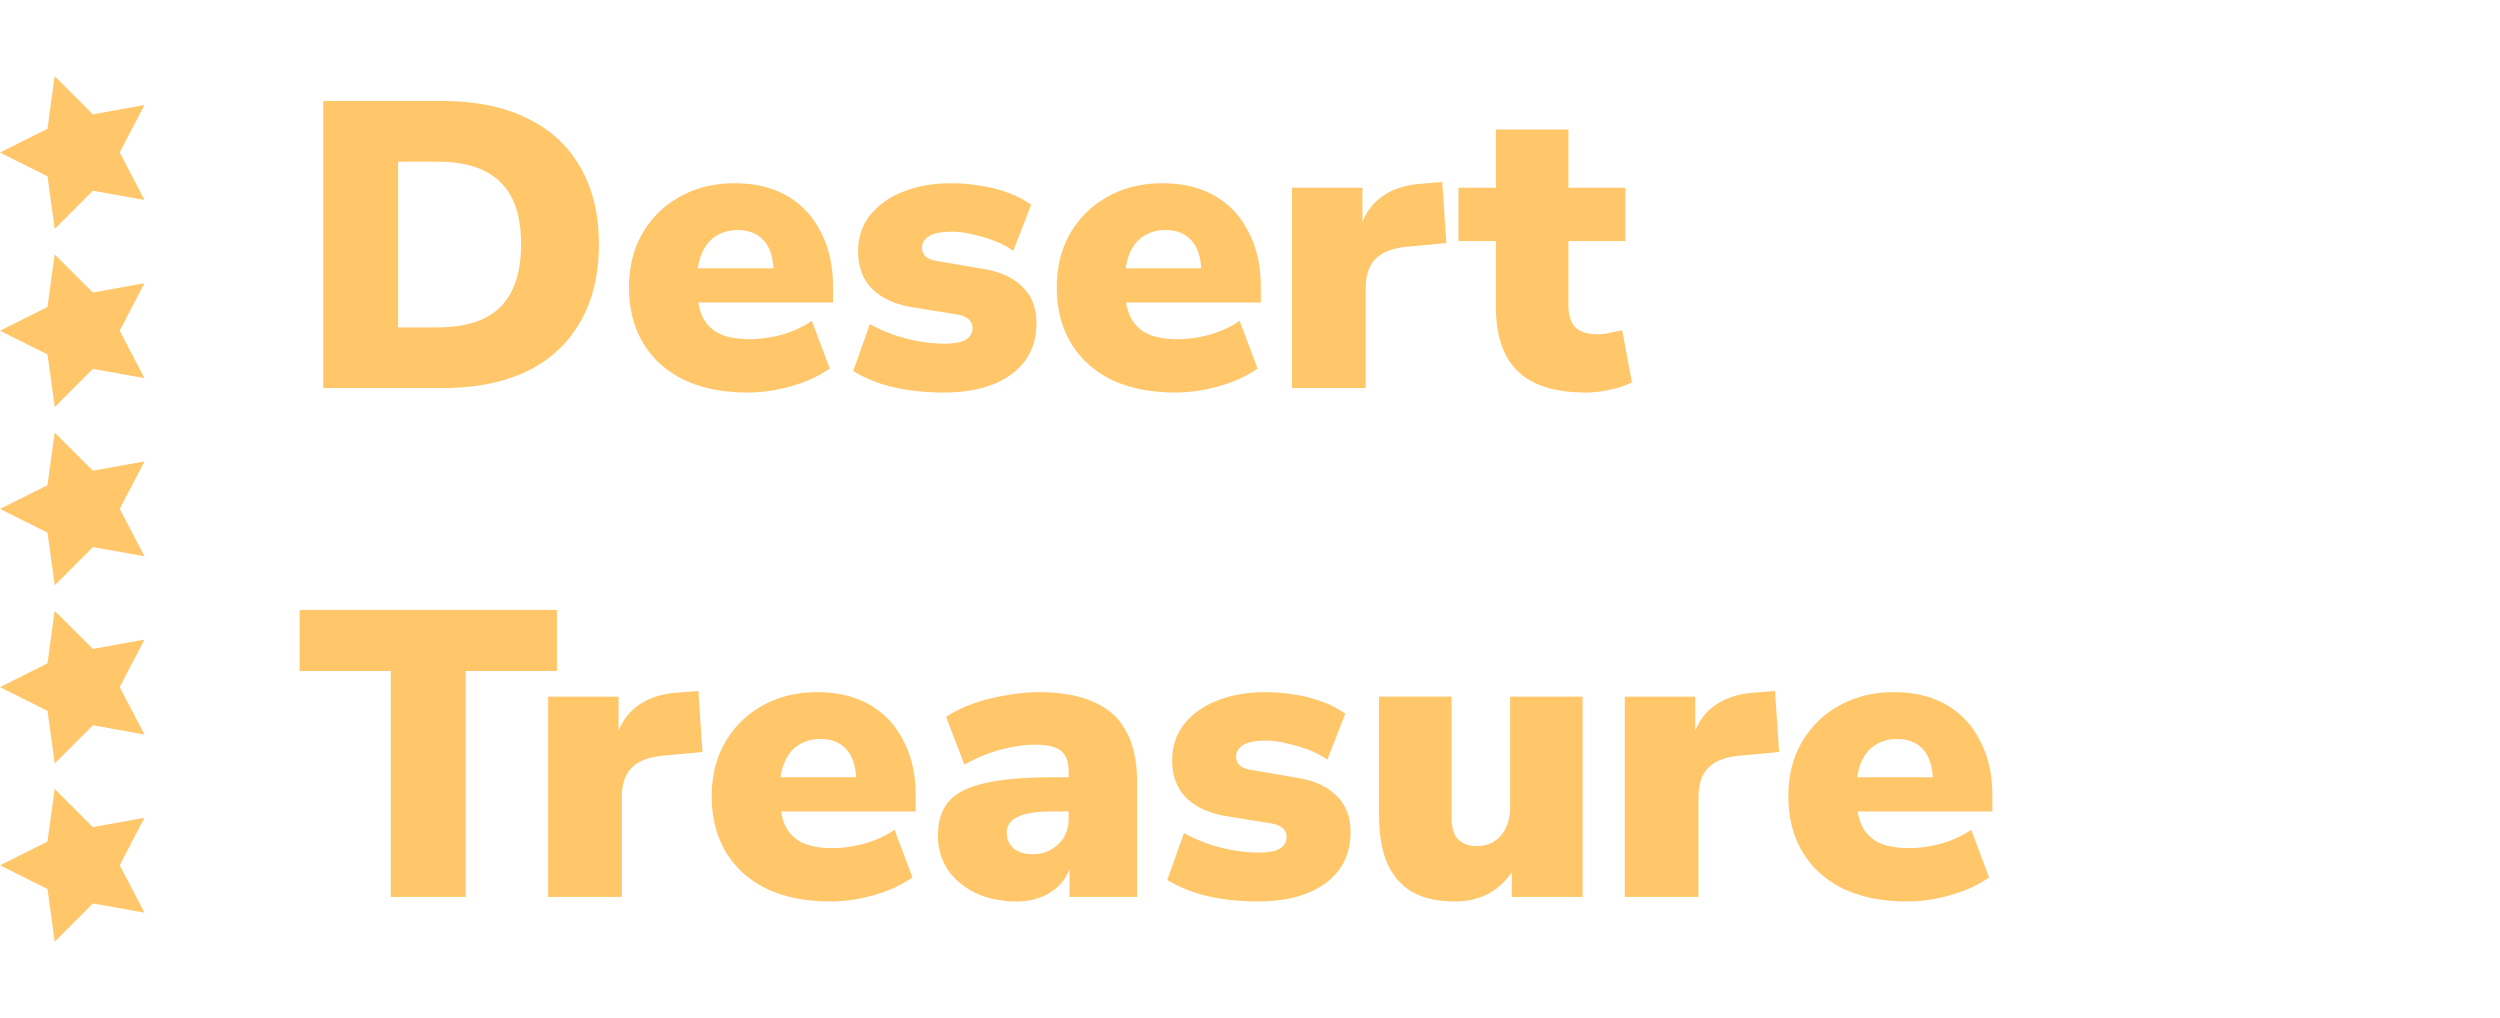 <svg xmlns="http://www.w3.org/2000/svg" width="393" height="160" fill="none"><path fill="#FFC66A" d="m.006 136.027 7.457-3.733 1.132-8.271 6.002 5.997 8.108-1.463-3.888 7.461 3.895 7.458-8.109-1.456-5.997 6.003-1.139-8.27zM.006 108.016l7.457-3.733 1.132-8.271 6.002 5.997 8.108-1.463-3.888 7.461 3.895 7.458-8.109-1.456-5.997 6.003-1.139-8.27zM.006 80.005l7.457-3.733 1.132-8.27 6.002 5.996 8.108-1.463-3.888 7.461 3.895 7.458-8.109-1.456-5.997 6.003-1.139-8.27zM.006 51.994l7.457-3.733 1.132-8.27 6.002 5.996 8.108-1.463-3.888 7.461 3.895 7.458-8.109-1.456-5.997 6.003-1.139-8.27zM.006 23.984l7.457-3.734 1.132-8.27 6.002 5.997 8.108-1.464-3.888 7.462 3.895 7.457-8.109-1.455-5.997 6.003-1.139-8.27zM50.81 61V15.88h18.688q7.809 0 13.312 2.688 5.504 2.625 8.384 7.68 2.944 4.992 2.944 12.16t-2.944 12.224q-2.88 5.055-8.384 7.744Q77.306 61 69.498 61zm11.776-9.536h6.144q6.72 0 9.92-3.2 3.264-3.264 3.264-9.856 0-6.655-3.264-9.792-3.264-3.2-9.92-3.2h-6.144zm54.921 10.24q-5.76 0-9.984-1.984-4.16-2.047-6.4-5.76t-2.24-8.768q0-4.864 2.112-8.512 2.175-3.712 5.888-5.76 3.776-2.112 8.576-2.112t8.256 1.984 5.312 5.696q1.92 3.648 1.92 8.576v2.496h-22.528v-5.376h14.208l-1.024.832q0-3.455-1.472-5.12-1.472-1.728-4.16-1.728-1.984 0-3.456.96-1.408.895-2.176 2.688-.768 1.792-.768 4.48v.576q0 3.008.832 4.864a5.74 5.74 0 0 0 2.752 2.752q1.855.832 4.672.832 2.431 0 5.056-.704 2.688-.768 4.736-2.176l2.816 7.488q-2.433 1.729-5.952 2.752-3.52 1.024-6.976 1.024m30.892 0q-2.88 0-5.568-.384-2.625-.384-4.8-1.152-2.176-.768-3.904-1.856l2.624-7.36a24.3 24.3 0 0 0 3.52 1.6q1.984.705 4.096 1.088t4.096.384q2.367 0 3.392-.64 1.023-.705 1.024-1.792 0-.96-.704-1.472-.64-.512-1.856-.704l-7.104-1.152q-3.969-.705-6.144-2.88-2.176-2.24-2.176-5.824 0-3.328 1.856-5.696 1.92-2.432 5.184-3.712 3.327-1.344 7.616-1.344 2.303 0 4.544.384 2.24.32 4.288 1.088 2.047.705 3.712 1.92l-2.816 7.232q-1.216-.896-2.88-1.536a23 23 0 0 0-3.456-1.024q-1.728-.448-3.2-.448-2.625 0-3.712.704-1.088.705-1.088 1.792 0 .832.576 1.408.576.512 1.792.704l7.104 1.216q4.095.64 6.272 2.816 2.24 2.112 2.24 5.76 0 3.456-1.792 5.888t-5.056 3.712-7.68 1.28m36.358 0q-5.76 0-9.984-1.984-4.16-2.047-6.4-5.76t-2.24-8.768q0-4.864 2.112-8.512 2.175-3.712 5.888-5.76 3.776-2.112 8.576-2.112t8.256 1.984 5.312 5.696q1.92 3.648 1.92 8.576v2.496h-22.528v-5.376h14.208l-1.024.832q0-3.455-1.472-5.12-1.472-1.728-4.16-1.728-1.984 0-3.456.96-1.408.895-2.176 2.688-.768 1.792-.768 4.48v.576q0 3.008.832 4.864a5.74 5.74 0 0 0 2.752 2.752q1.855.832 4.672.832 2.431 0 5.056-.704 2.688-.768 4.736-2.176l2.816 7.488q-2.433 1.729-5.952 2.752-3.52 1.024-6.976 1.024M203.105 61V29.512h11.072v7.744h-.64q.64-3.84 3.2-5.952 2.624-2.175 6.848-2.432l3.136-.256.64 9.6-6.208.576q-3.393.32-4.928 1.92-1.536 1.536-1.536 4.608V61zm46.137.704q-7.168 0-10.624-3.328t-3.456-10.048V37.896h-5.888v-8.384h5.888V20.36h11.392v9.152h8.96v8.384h-8.96v10.048q0 2.368 1.088 3.52 1.151 1.088 3.584 1.088a8 8 0 0 0 1.664-.192q.96-.192 2.112-.448l1.536 8.192q-1.473.768-3.456 1.152-1.92.448-3.84.448M61.434 141v-35.52H47.098v-9.6h40.448v9.6H73.21V141zm24.733 0v-31.488H97.24v7.744h-.64q.64-3.84 3.2-5.952 2.625-2.176 6.848-2.432l3.136-.256.64 9.6-6.208.576q-3.392.32-4.928 1.92-1.536 1.536-1.536 4.608V141zm44.34.704q-5.76 0-9.984-1.984-4.16-2.048-6.4-5.76t-2.24-8.768q0-4.864 2.112-8.512 2.175-3.713 5.888-5.76 3.776-2.112 8.576-2.112t8.256 1.984 5.312 5.696q1.92 3.648 1.92 8.576v2.496h-22.528v-5.376h14.208l-1.024.832q0-3.456-1.472-5.12-1.472-1.728-4.16-1.728-1.984 0-3.456.96-1.408.895-2.176 2.688-.768 1.792-.768 4.48v.576q0 3.008.832 4.864a5.74 5.74 0 0 0 2.752 2.752q1.855.832 4.672.832 2.431 0 5.056-.704 2.688-.768 4.736-2.176l2.816 7.488q-2.433 1.728-5.952 2.752t-6.976 1.024m29.292 0q-3.648 0-6.464-1.344-2.753-1.344-4.352-3.648-1.536-2.369-1.536-5.376 0-3.456 1.792-5.44 1.791-1.984 5.76-2.816 3.968-.896 10.56-.896h3.52v5.376h-3.52q-1.857 0-3.264.192-1.344.192-2.24.64-.897.384-1.344 1.024a2.5 2.5 0 0 0-.448 1.472q0 1.472 1.024 2.432 1.088.96 3.072.96 1.6 0 2.816-.704a5.53 5.53 0 0 0 2.048-1.92q.768-1.28.768-2.944v-7.424q0-2.304-1.216-3.264-1.152-.96-4.032-.96-2.433 0-5.376.768-2.945.768-5.76 2.368l-2.88-7.488q1.663-1.152 4.096-2.048a29.6 29.6 0 0 1 5.248-1.344q2.816-.512 5.184-.512 5.247 0 8.64 1.536 3.456 1.471 5.12 4.608 1.728 3.072 1.728 7.936V141h-10.624v-5.952h.384q-.32 2.048-1.472 3.52t-3.008 2.304-4.224.832m37.975 0q-2.88 0-5.568-.384-2.625-.384-4.8-1.152-2.176-.768-3.904-1.856l2.624-7.36a24.3 24.3 0 0 0 3.52 1.6q1.984.704 4.096 1.088t4.096.384q2.367 0 3.392-.64 1.023-.704 1.024-1.792 0-.96-.704-1.472-.64-.512-1.856-.704l-7.104-1.152q-3.969-.704-6.144-2.88-2.176-2.24-2.176-5.824 0-3.328 1.856-5.696 1.92-2.432 5.184-3.712 3.327-1.344 7.616-1.344 2.303 0 4.544.384 2.24.32 4.288 1.088a13.9 13.9 0 0 1 3.712 1.92l-2.816 7.232q-1.216-.895-2.88-1.536a23 23 0 0 0-3.456-1.024q-1.728-.448-3.2-.448-2.625 0-3.712.704-1.089.704-1.088 1.792 0 .832.576 1.408.576.512 1.792.704l7.104 1.216q4.095.64 6.272 2.816 2.24 2.112 2.24 5.76 0 3.456-1.792 5.888t-5.056 3.712-7.68 1.28m30.982 0q-4.096 0-6.72-1.472-2.625-1.536-3.968-4.544-1.28-3.008-1.28-7.616v-18.56h11.392v18.88q0 1.536.384 2.56.447 1.024 1.344 1.536.896.512 2.24.512 1.536 0 2.688-.704a4.97 4.97 0 0 0 1.856-2.112q.704-1.408.704-3.264v-17.408h11.392V141h-11.136v-5.76h1.024q-1.409 3.137-3.968 4.8-2.496 1.664-5.952 1.664m26.661-.704v-31.488h11.072v7.744h-.64q.64-3.84 3.2-5.952 2.625-2.176 6.848-2.432l3.136-.256.64 9.6-6.208.576q-3.392.32-4.928 1.92-1.536 1.536-1.536 4.608V141zm44.34.704q-5.76 0-9.984-1.984-4.16-2.048-6.4-5.76t-2.24-8.768q0-4.864 2.112-8.512 2.175-3.713 5.888-5.76 3.776-2.112 8.576-2.112t8.256 1.984 5.312 5.696q1.92 3.648 1.92 8.576v2.496h-22.528v-5.376h14.208l-1.024.832q0-3.456-1.472-5.12-1.472-1.728-4.16-1.728-1.985 0-3.456.96-1.408.895-2.176 2.688-.768 1.792-.768 4.48v.576q0 3.008.832 4.864a5.74 5.74 0 0 0 2.752 2.752q1.855.832 4.672.832 2.431 0 5.056-.704 2.688-.768 4.736-2.176l2.816 7.488q-2.433 1.728-5.952 2.752t-6.976 1.024"/></svg>